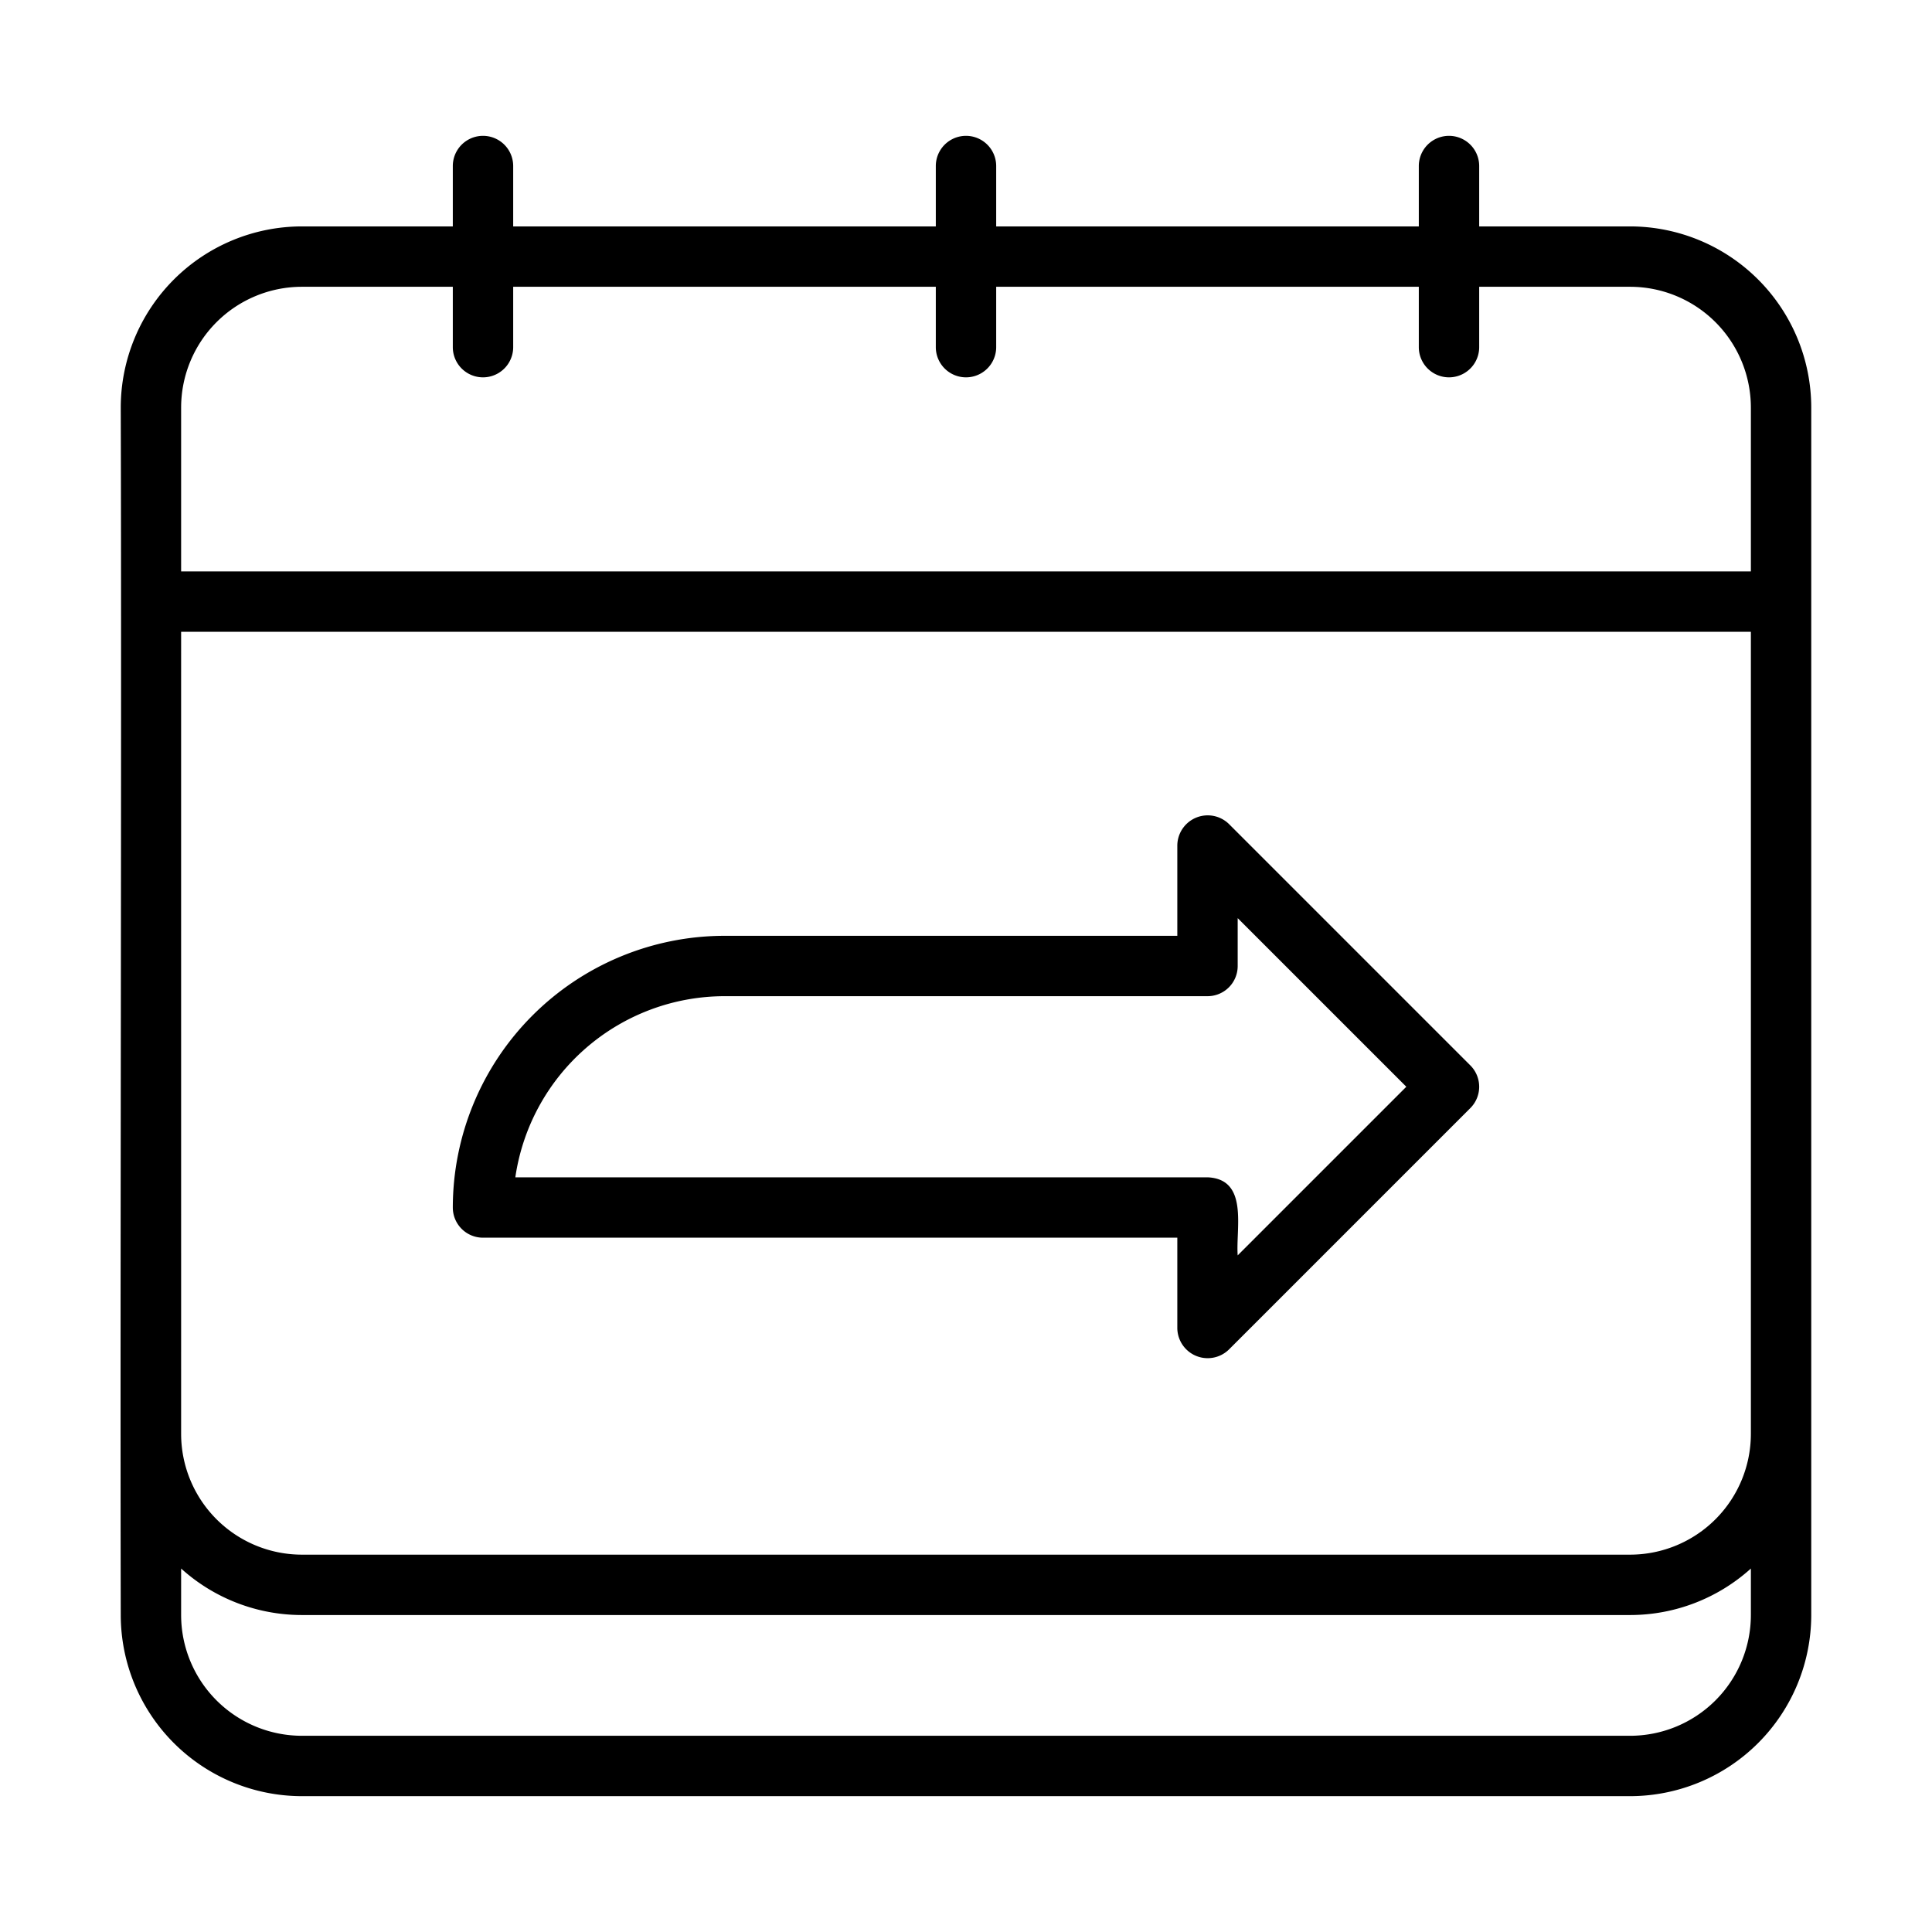 <?xml version="1.0" encoding="UTF-8" standalone="no"?><!-- icon666.com - MILLIONS OF FREE VECTOR ICONS --><svg width="1024" height="1024" xmlns="http://www.w3.org/2000/svg" id="line" viewBox="0 0 64 64"><path d="M54,7.5H49v-2a1,1,0,0,0-2,0V7.5H33v-2a1,1,0,0,0-2,0V7.5H17v-2a1,1,0,0,0-2,0V7.5H10a6.007,6.007,0,0,0-6,6c.033,11.227-.024,28.846 0,40A6.006,6.006,0,0,0,10,59.5H54a6.007,6.007,0,0,0,6-6v-40A6.007,6.007,0,0,0,54,7.5Zm-48,6a4.004,4.004,0,0,1,4-4h5v2a1,1,0,0,0,2,0v-2H31v2a1,1,0,0,0,2-0V9.5H47v2a1,1,0,0,0,2,0v-2h5a4.004,4.004,0,0,1,4,4v5.429H6Zm52,40a4.004,4.004,0,0,1-4,4H10a4.004,4.004,0,0,1-4-4V51.96A5.969,5.969,0,0,0,10,53.5H54a5.969,5.969,0,0,0,4-1.54Zm0-6a4.004,4.004,0,0,1-4,4H10a4.004,4.004,0,0,1-4-4c.001-6.461-.001-20.204,0-26.571H58C58.001,27.265,58,41.069,58,47.5Z"/><path d="M40.707,27.293A1.007,1.007,0,0,0,39,28v3H24a9.01,9.01,0,0,0-9,9,.999.999,0,0,0,1,1H39v3a1.006,1.006,0,0,0,1.707.707l8-8a1.0 1,0,0,0,0-1.414ZM41,41.586c-.067-.896.371-2.529-1-2.586H17.071A7.011,7.011,0,0,1,24,33H40a.999.999,0,0,0,1-1V30.414L46.586,36Z"/></svg>